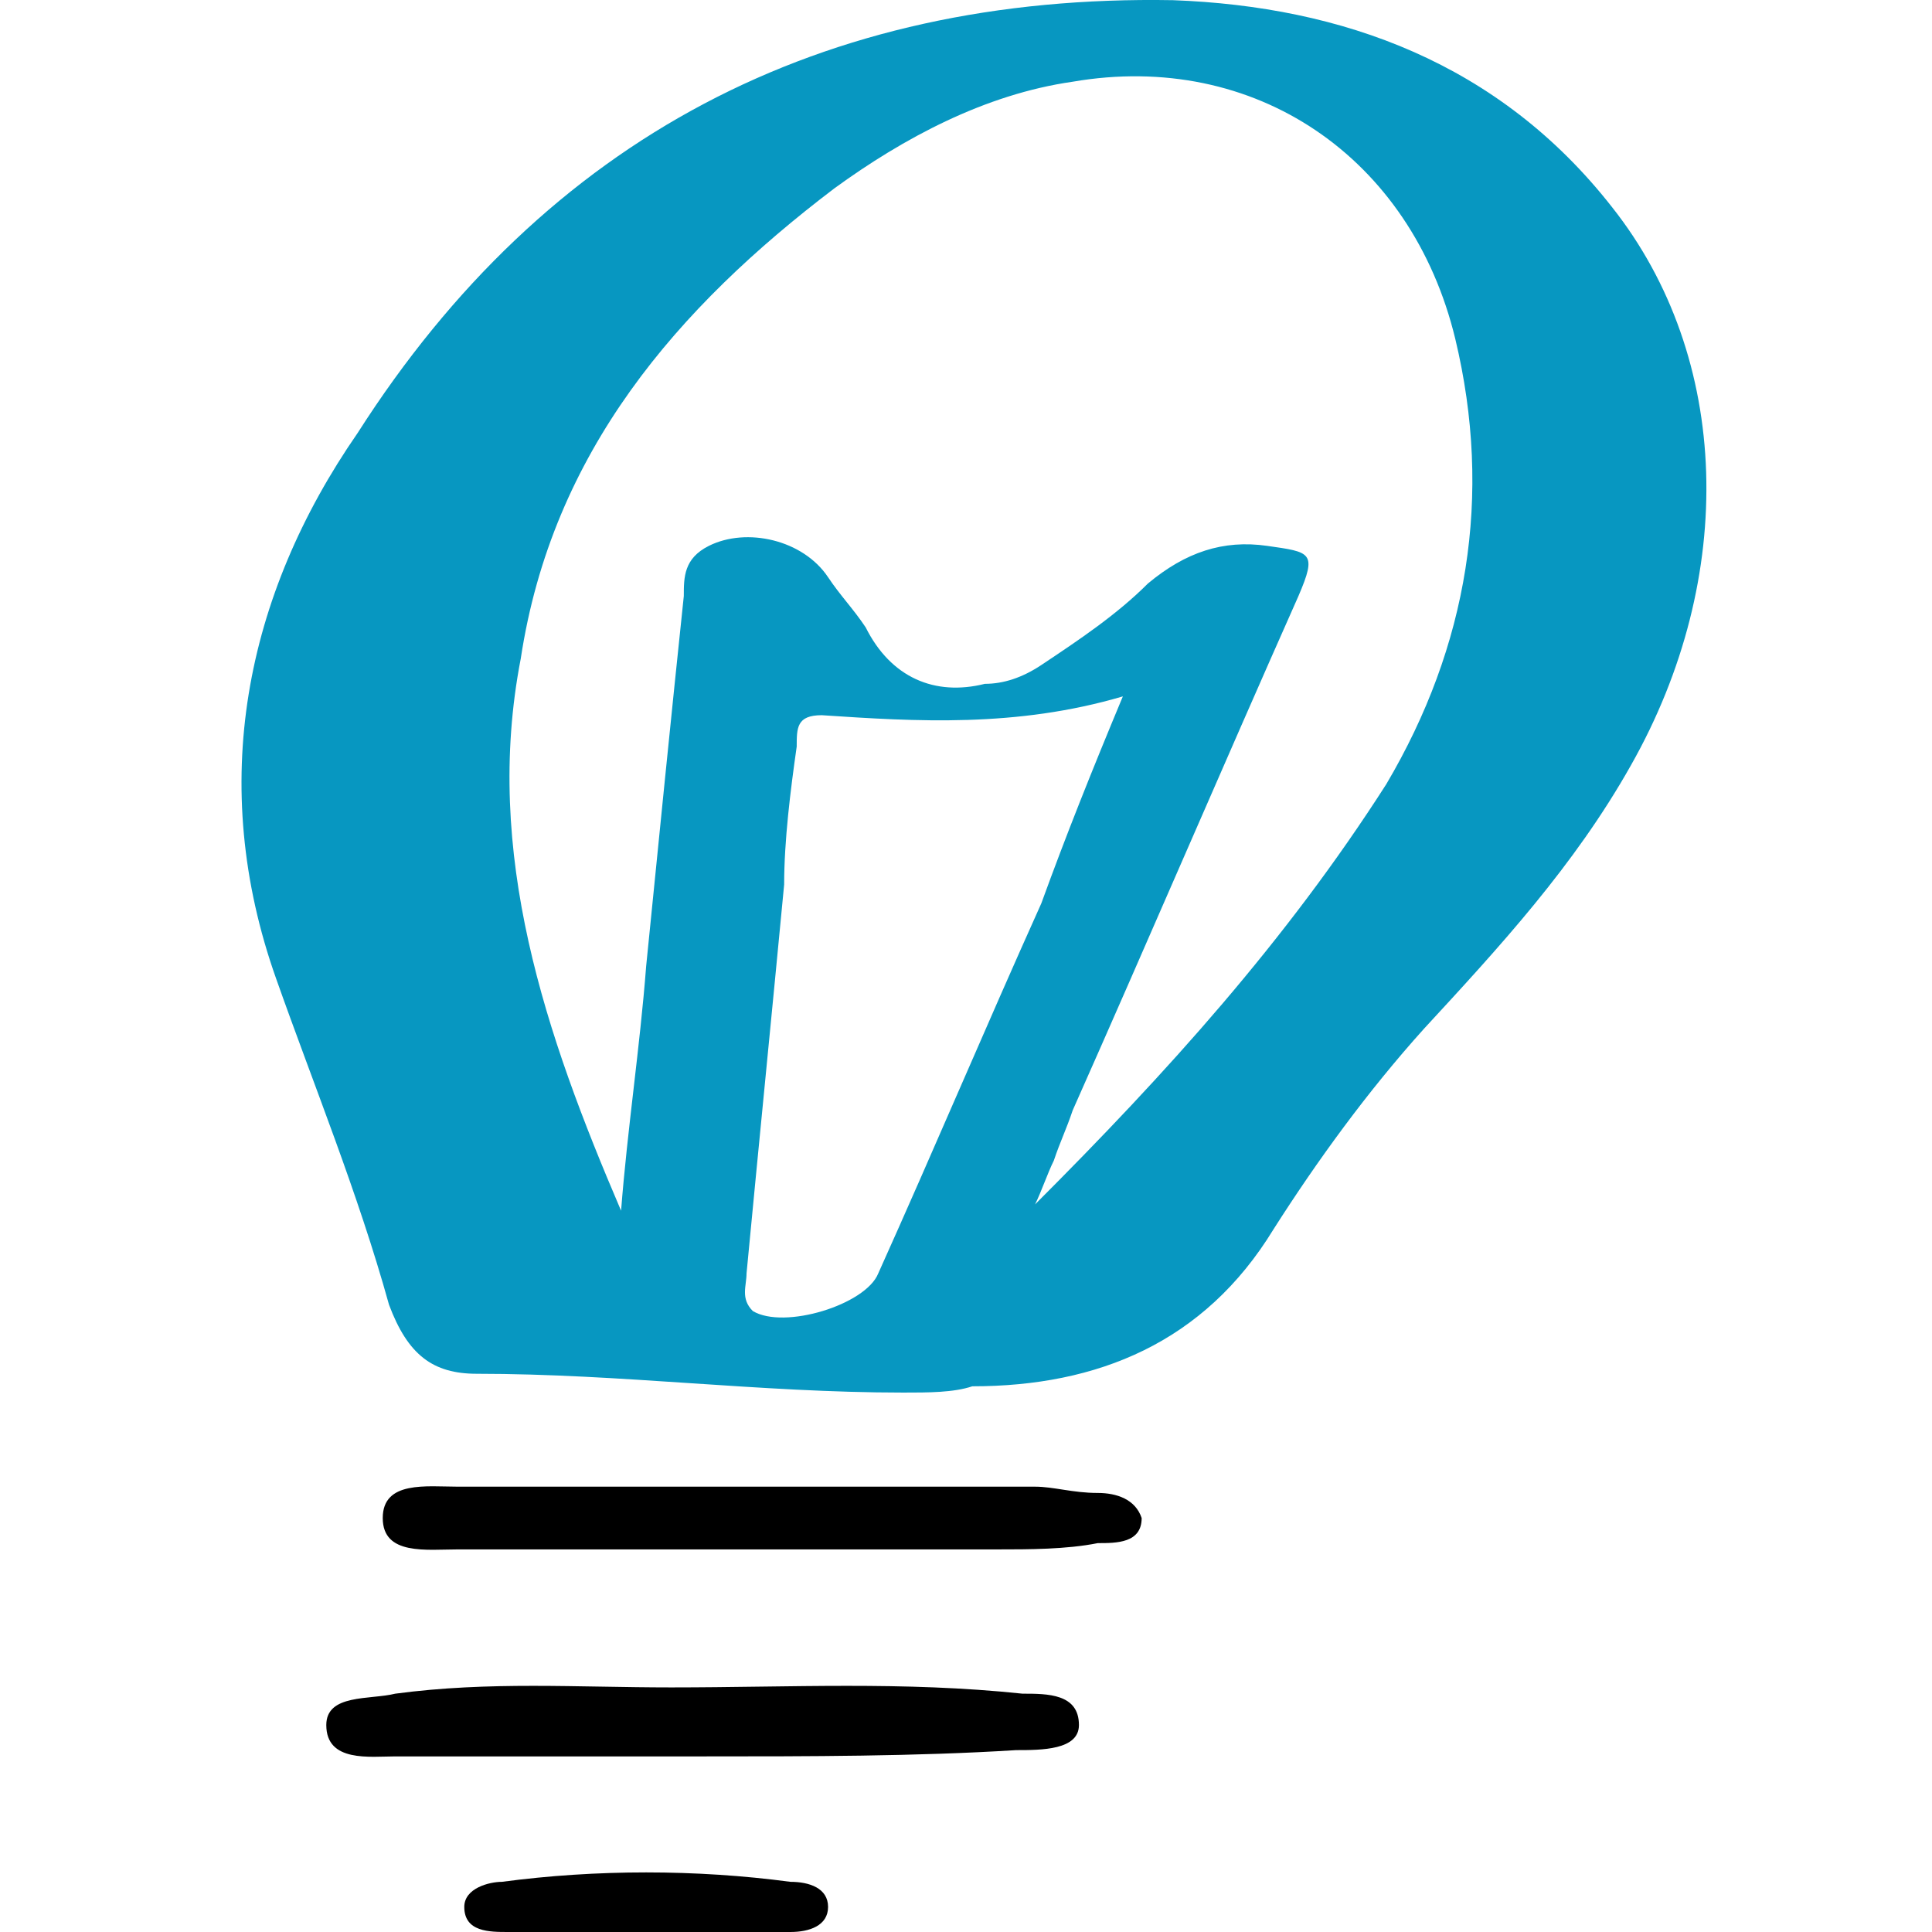 <svg width="64" height="64" viewBox="0 0 64 64" fill="none" xmlns="http://www.w3.org/2000/svg">
<path d="M29.924 46.131C25.145 46.131 20.574 45.508 15.796 45.508C14.341 45.508 13.51 44.885 12.887 43.222C11.848 39.483 10.394 35.95 9.147 32.418C6.862 25.978 8.108 19.744 11.848 14.342C18.081 4.577 27.223 -0.201 38.858 0.006C44.468 0.214 49.662 2.084 53.402 6.863C57.349 11.849 57.557 19.121 54.025 25.354C52.155 28.678 49.662 31.38 47.169 34.081C45.299 36.158 43.637 38.444 42.182 40.729C39.897 44.469 36.365 45.923 32.209 45.923C31.586 46.131 30.755 46.131 29.924 46.131ZM20.574 40.106C20.782 37.405 21.198 34.704 21.405 32.003C21.821 27.848 22.236 23.692 22.652 19.744C22.652 19.121 22.652 18.498 23.483 18.082C24.73 17.459 26.6 17.875 27.431 19.121C27.846 19.744 28.262 20.16 28.677 20.783C29.508 22.445 30.963 23.069 32.625 22.653C33.248 22.653 33.871 22.445 34.495 22.03C35.741 21.199 36.988 20.368 38.027 19.329C39.273 18.29 40.52 17.875 41.974 18.082C43.429 18.29 43.637 18.29 43.013 19.744C40.52 25.354 38.027 31.172 35.534 36.782C35.326 37.405 35.118 37.82 34.91 38.444C34.703 38.859 34.495 39.483 34.287 39.898C38.65 35.535 42.598 31.172 45.922 25.978C48.623 21.407 49.454 16.42 48.208 11.226C46.753 5.201 41.559 1.669 35.534 2.707C32.625 3.123 29.924 4.577 27.639 6.24C22.444 10.187 18.289 14.966 17.25 21.822C16.003 28.263 18.081 34.288 20.574 40.106ZM37.196 23.069C33.664 24.108 30.34 23.9 27.223 23.692C26.392 23.692 26.392 24.108 26.392 24.731C26.184 26.185 25.976 27.848 25.976 29.302C25.561 33.665 25.145 37.82 24.73 42.184C24.73 42.599 24.522 43.015 24.938 43.43C25.976 44.053 28.677 43.222 29.093 42.184C30.963 38.028 32.625 34.081 34.495 29.925C35.326 27.64 36.157 25.562 37.196 23.069Z" fill="#0797C1"/>
<path d="M24.937 51.326C21.613 51.326 18.497 51.326 15.172 51.326C14.133 51.326 12.679 51.534 12.679 50.287C12.679 49.041 14.133 49.248 15.172 49.248C21.613 49.248 27.846 49.248 34.287 49.248C34.91 49.248 35.534 49.456 36.365 49.456C36.988 49.456 37.611 49.664 37.819 50.287C37.819 51.118 36.988 51.118 36.365 51.118C35.326 51.326 34.079 51.326 33.04 51.326C30.132 51.326 27.638 51.326 24.937 51.326Z" fill="black"/>
<path d="M23.275 58.183C19.951 58.183 16.627 58.183 13.095 58.183C12.263 58.183 10.809 58.391 10.809 57.144C10.809 56.105 12.263 56.313 13.095 56.105C16.211 55.69 19.12 55.898 22.236 55.898C26.184 55.898 29.924 55.69 33.871 56.105C34.702 56.105 35.741 56.105 35.741 57.144C35.741 57.975 34.495 57.975 33.664 57.975C30.339 58.183 26.807 58.183 23.275 58.183Z" fill="black"/>
<path d="M21.613 64C19.951 64 18.497 64 16.835 64C16.211 64 15.38 64 15.38 63.169C15.38 62.546 16.211 62.338 16.627 62.338C19.743 61.922 23.068 61.922 26.184 62.338C26.808 62.338 27.431 62.546 27.431 63.169C27.431 63.792 26.808 64 26.184 64C24.938 64 23.276 64 21.613 64Z" fill="black"/>
</svg>
